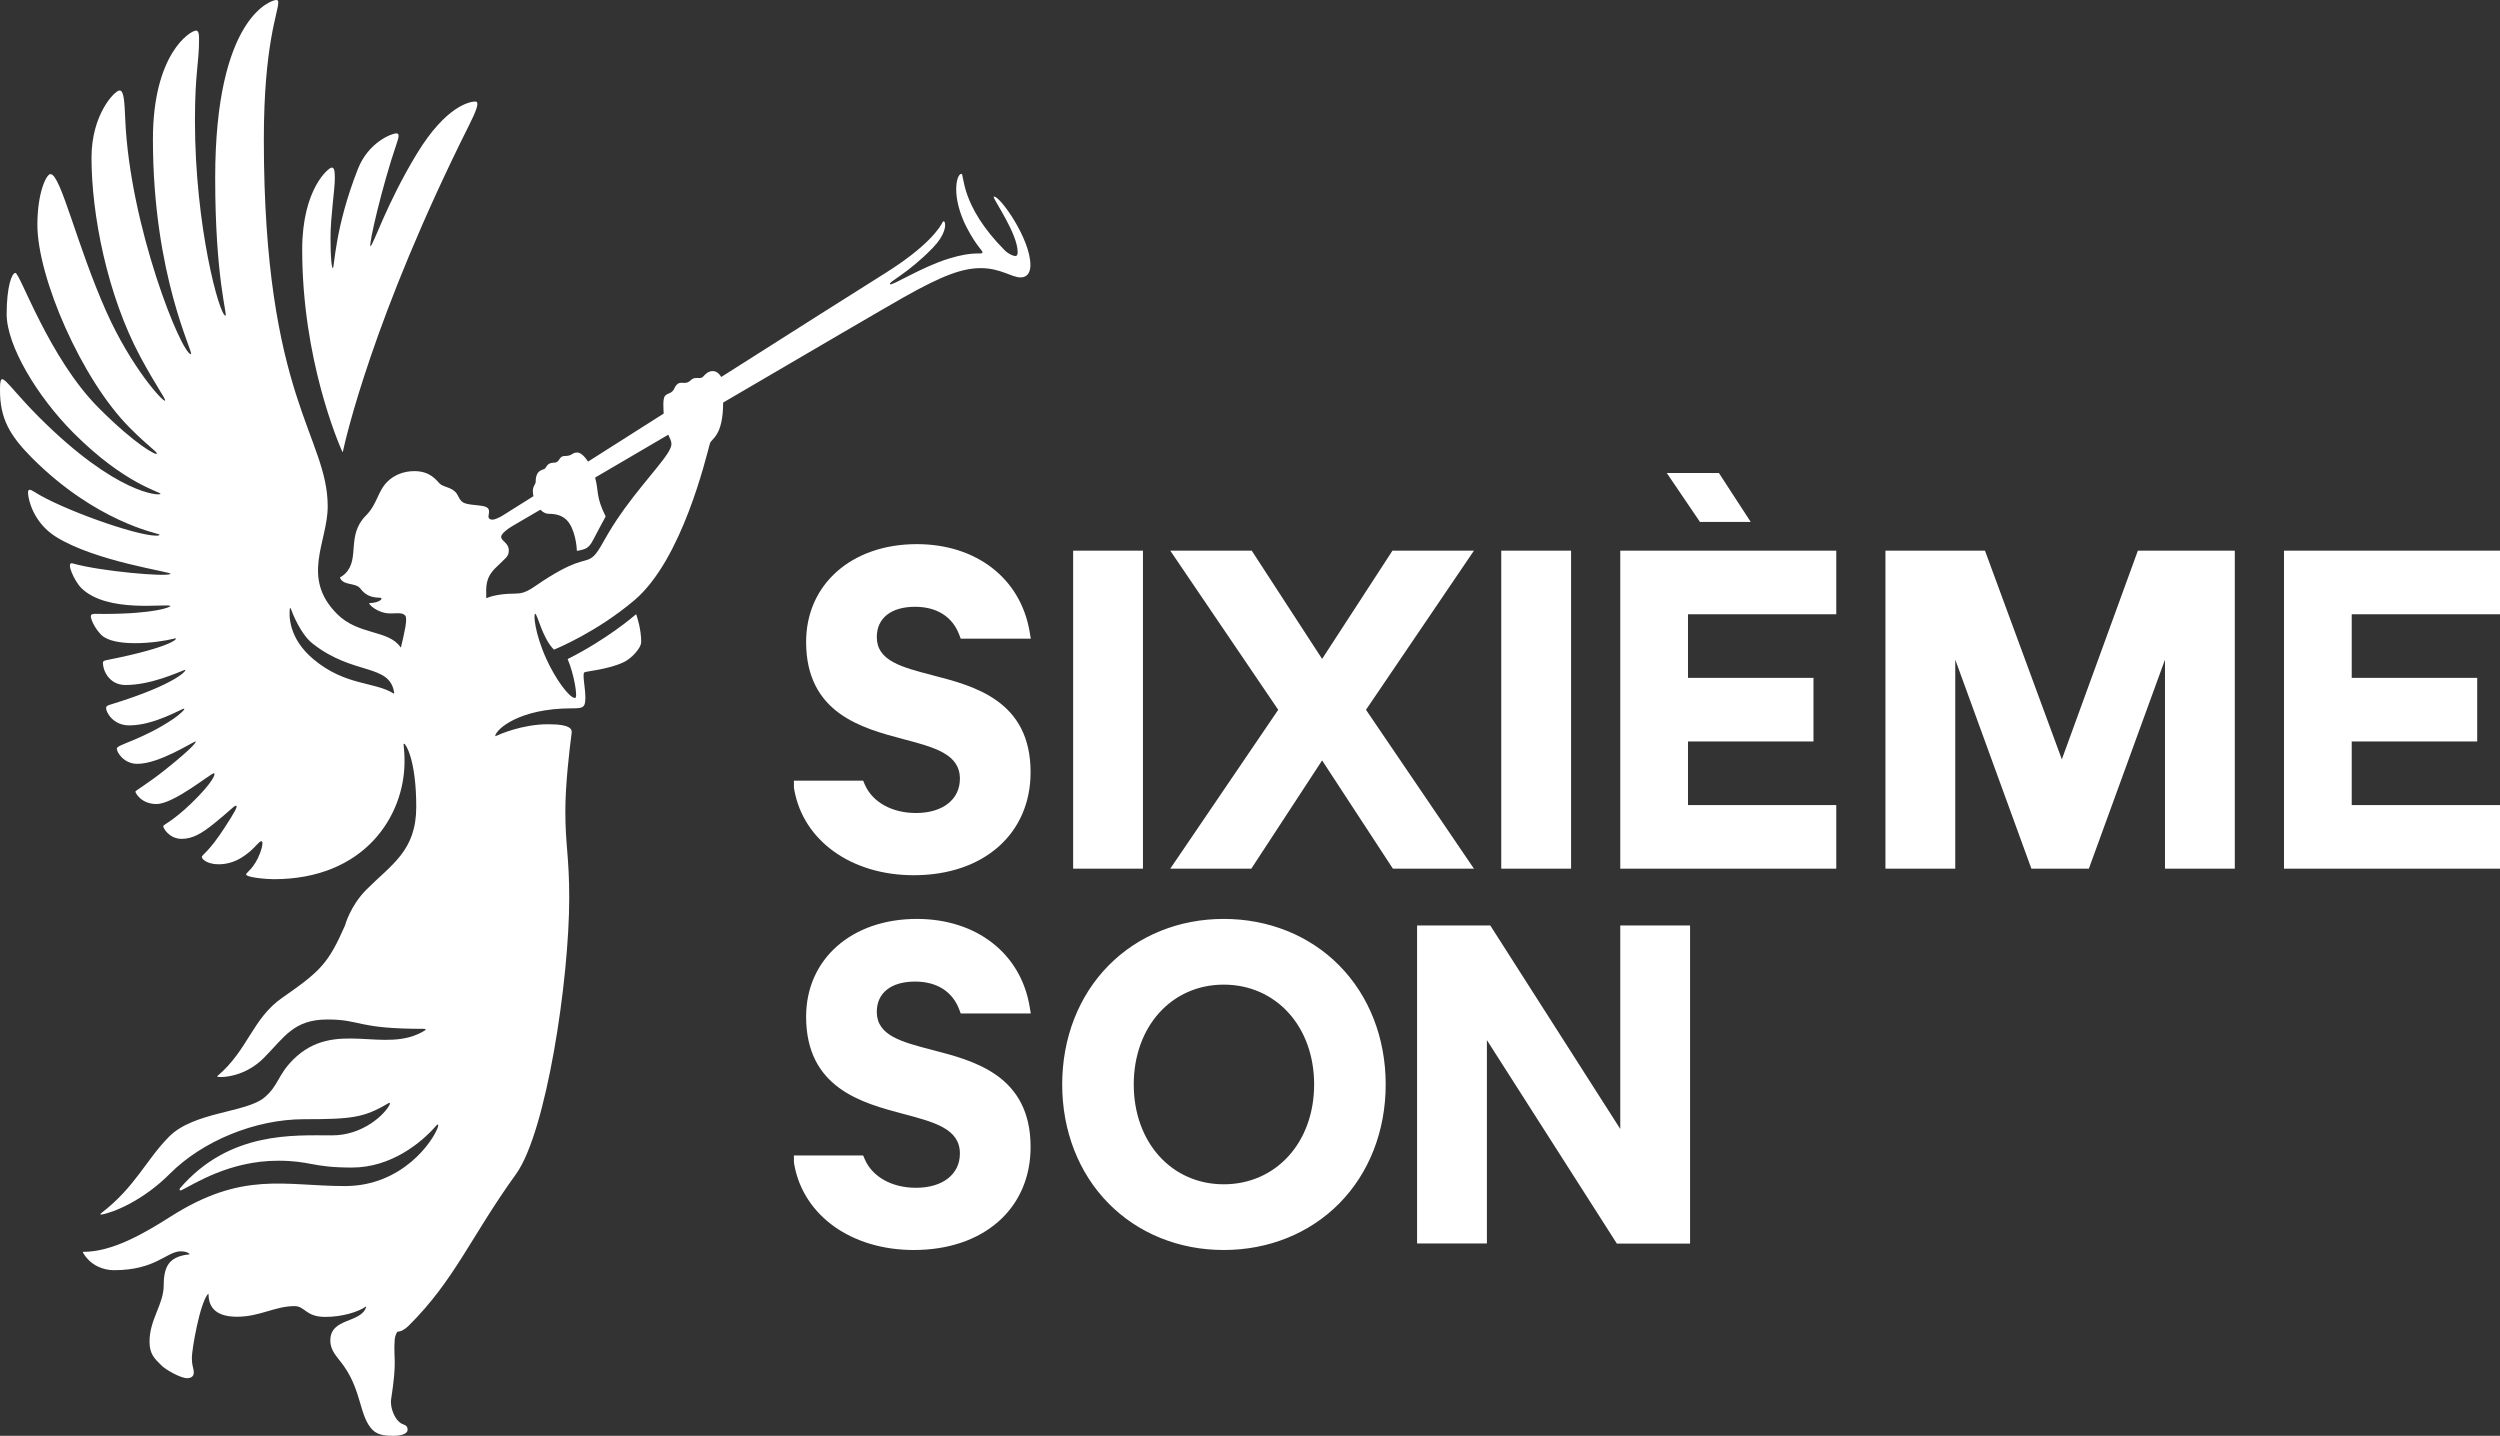 <svg width="148" height="85" viewBox="0 0 148 85" fill="none" xmlns="http://www.w3.org/2000/svg">
<rect x="0" y="0" width="148" height="85" fill="#333333" stroke="none"/>
<path d="M20.267 26.745C20.036 26.232 17.89 21.27 17.89 14.775C17.89 11.175 19.461 9.921 19.634 9.921C19.778 9.921 19.822 10.065 19.822 10.554C19.822 11.252 19.566 12.805 19.566 14.075C19.566 15.303 19.639 15.874 19.706 15.874C19.8 15.874 19.806 13.505 21.191 9.995C21.81 8.427 23.182 7.896 23.468 7.896C23.672 7.896 23.6 8.155 23.472 8.53C22.619 11.017 21.798 14.571 21.936 14.571C22.073 14.571 22.892 12.044 24.665 9.122C26.42 6.227 27.85 6.01 28.142 6.01C28.435 6.01 28.136 6.678 27.773 7.404C22.067 18.798 20.435 26.094 20.297 26.742C20.293 26.757 20.273 26.759 20.267 26.745ZM61 15.692C61 16.078 60.853 16.423 60.422 16.423C59.88 16.423 59.239 15.874 58.064 15.874C57.032 15.874 55.894 16.247 53.514 17.59C52.521 18.15 47.786 20.918 42.818 23.827C42.813 23.83 42.81 23.835 42.81 23.84C42.808 25.839 42.102 25.965 42.029 26.249C41.798 27.059 40.391 33.135 37.552 35.537C35.333 37.414 32.973 38.387 32.803 38.455C32.797 38.458 32.791 38.456 32.786 38.452C32.09 37.745 31.818 36.335 31.681 36.335C31.574 36.335 31.652 37.483 32.34 39.002C32.875 40.186 33.702 41.322 34.042 41.322C34.234 41.322 33.967 39.86 33.61 39.031C33.607 39.023 33.61 39.014 33.618 39.01C35.901 37.861 37.463 36.53 37.643 36.374C37.651 36.366 37.664 36.37 37.668 36.38C37.715 36.516 37.959 37.254 37.959 37.998C37.959 38.386 37.361 38.992 36.935 39.196C35.991 39.648 34.662 39.735 34.589 39.808C34.466 39.932 34.654 40.703 34.654 41.309C34.654 41.914 34.491 41.934 33.84 41.934C30.756 41.934 29.389 43.155 29.317 43.56C29.315 43.574 29.329 43.585 29.341 43.579C29.549 43.482 30.909 42.875 32.451 42.875C33.917 42.875 33.862 43.233 33.837 43.428C33.73 44.242 33.468 46.397 33.468 48.015C33.468 50.048 33.698 50.68 33.698 53.161C33.698 58.017 32.342 67.018 30.549 69.505C27.853 73.246 26.922 75.773 24.197 78.479C23.953 78.721 23.729 78.828 23.524 78.842C23.518 78.843 23.514 78.846 23.511 78.85C23.416 79.022 23.375 79.178 23.365 79.328C23.286 80.492 23.524 80.455 23.154 82.843C23.077 83.342 23.397 84.162 23.872 84.322C24.064 84.386 24.13 84.484 24.13 84.645C24.13 84.885 23.74 85 23.29 85C22.906 85 22.391 84.986 22.061 84.655C21.276 83.867 21.423 82.387 20.362 80.878C19.953 80.297 19.556 79.99 19.556 79.351C19.556 77.995 21.385 78.348 21.678 77.368C21.683 77.353 21.666 77.341 21.654 77.35C21.221 77.661 20.267 77.961 19.256 77.961C18.093 77.961 18.063 77.322 17.437 77.322C16.274 77.322 15.378 77.951 14.034 77.951C12.621 77.951 12.352 77.245 12.342 76.608C12.341 76.594 12.323 76.587 12.314 76.598C11.813 77.183 11.359 79.928 11.359 80.358C11.359 80.931 11.472 80.967 11.472 81.27C11.472 81.477 11.307 81.589 11.082 81.589C10.683 81.589 9.802 81.079 9.572 80.847C9.172 80.446 8.852 80.187 8.852 79.429C8.852 78.096 9.693 77.232 9.693 76.07C9.693 75.408 9.815 74.97 10.1 74.683C10.444 74.338 11.059 74.269 11.207 74.263C11.219 74.262 11.226 74.249 11.22 74.239C11.184 74.174 11.006 74.078 10.707 74.078C9.86 74.078 9.234 75.195 6.75 75.195C6.137 75.195 5.371 74.937 4.919 74.165C4.889 74.113 4.915 74.108 4.955 74.108C6.639 74.108 8.495 73.044 10.085 72.031C14.378 69.297 16.818 70.215 20.425 70.215C23.799 70.215 25.626 67.589 25.922 66.727C25.966 66.599 25.954 66.489 25.806 66.659C24.962 67.628 23.172 69.119 20.838 69.119C18.437 69.119 18.411 68.715 16.455 68.715C13.582 68.715 11.502 70.093 10.743 70.459C10.64 70.509 10.598 70.411 10.655 70.345C13.584 66.953 17.397 67.214 19.657 67.214C21.504 67.214 22.782 65.96 23.057 65.41C23.094 65.335 23.112 65.238 22.978 65.318C21.546 66.169 20.822 66.257 17.999 66.257C15.113 66.257 11.987 67.545 10.051 69.49C8.443 71.105 6.653 71.803 6.001 71.902C5.939 71.911 5.912 71.88 6.007 71.807C8.013 70.265 8.644 68.662 10.017 67.283C11.476 65.817 14.569 65.871 15.642 64.98C16.49 64.275 16.427 63.662 17.34 62.745C19.813 60.261 22.788 62.473 25.147 61.006C25.23 60.954 25.223 60.907 25.074 60.907C21.061 60.907 21.406 60.354 19.384 60.354C17.379 60.354 16.838 61.404 15.616 62.632C14.677 63.575 13.563 63.76 13.087 63.76C12.863 63.76 12.833 63.732 12.876 63.696C14.688 62.162 14.938 60.294 16.72 59.059C18.981 57.49 19.439 57.03 20.425 54.788C20.425 54.787 20.426 54.786 20.426 54.785C20.436 54.745 20.743 53.619 21.693 52.664C23.178 51.173 24.642 50.374 24.642 47.765C24.642 44.983 24.017 44.029 23.927 44.029C23.839 44.029 23.948 44.178 23.948 45.084C23.948 48.307 21.576 52.048 16.21 52.048C15.745 52.048 14.569 51.943 14.569 51.762C14.569 51.657 15.047 51.42 15.395 50.505C15.579 50.019 15.637 49.532 15.237 49.973C14.695 50.57 13.953 51.166 12.941 51.166C12.31 51.166 11.948 50.885 11.948 50.727C11.948 50.613 12.357 50.446 13.288 49.011C13.856 48.135 14.124 47.687 13.96 47.697C13.849 47.704 13.539 48.058 12.666 48.758C11.935 49.345 11.403 49.66 10.753 49.66C10.031 49.66 9.663 49.038 9.663 48.905C9.663 48.828 10.247 48.598 11.319 47.563C12.661 46.267 12.781 45.777 12.664 45.777C12.473 45.777 10.301 47.598 9.261 47.598C8.374 47.598 8.016 46.957 8.016 46.861C8.016 46.804 8.741 46.394 9.733 45.606C11.576 44.141 11.624 43.894 11.583 43.894C11.436 43.894 9.454 45.219 8.129 45.219C7.335 45.219 6.914 44.543 6.914 44.316C6.914 44.074 8.44 43.794 10.282 42.544C10.613 42.32 11.015 41.953 10.891 41.953C10.747 41.953 9.135 42.943 7.653 42.943C6.653 42.943 6.282 42.122 6.282 41.938C6.282 41.81 6.328 41.774 6.536 41.711C10.628 40.46 11.153 39.576 10.928 39.66C10.48 39.828 8.916 40.552 7.435 40.552C6.437 40.552 6.093 39.657 6.093 39.256C6.093 39.128 6.163 39.109 6.377 39.066C10.352 38.276 10.58 37.74 10.355 37.796C9.138 38.103 6.716 38.308 5.993 37.582C5.625 37.212 5.377 36.692 5.377 36.472C5.377 36.288 5.709 36.345 6.111 36.345C9.207 36.345 10.137 35.925 10.085 35.873C9.92 35.706 6.326 36.332 4.798 34.797C4.419 34.417 3.864 33.227 4.296 33.352C5.903 33.817 9.899 34.17 10.095 33.973C10.211 33.857 5.649 33.253 3.294 31.767C1.983 30.939 1.66 29.567 1.66 29.165C1.66 28.946 1.778 28.955 2.009 29.104C3.6 30.129 8.031 31.712 9.257 31.712C9.356 31.712 9.509 31.688 9.411 31.631C9.284 31.559 5.661 30.889 1.885 27.097C0.553 25.759 0 24.754 0 23.102C0 21.75 0.238 22.612 2.272 24.655C6.901 29.304 9.502 29.364 9.502 29.235C9.502 29.113 7.365 28.655 4.342 25.619C2.195 23.463 0.394 20.454 0.394 18.598C0.394 16.959 0.702 16.157 0.912 16.157C1.183 16.157 2.901 21.194 5.832 24.137C8.034 26.348 9.285 26.993 9.285 26.855C9.285 26.716 8.856 26.503 7.672 25.314C4.813 22.442 2.213 16.407 2.213 13.307C2.213 11.392 2.748 10.306 2.988 10.306C3.6 10.306 4.539 14.52 6.305 18.472C7.763 21.733 9.66 23.824 9.767 23.716C9.841 23.642 9.267 22.909 8.306 21.119C6.347 17.466 5.417 12.695 5.417 9.332C5.417 6.766 6.795 5.356 7.079 5.356C7.335 5.356 7.369 5.998 7.415 7.069C7.687 13.406 10.739 20.967 11.304 20.967C11.514 20.967 9.053 16.362 9.053 8.24C9.053 3.188 11.262 1.812 11.607 1.812C11.751 1.812 11.785 2.003 11.785 2.282C11.785 3.774 11.541 4.274 11.541 7.143C11.541 13.412 12.992 18.686 13.345 18.686C13.49 18.686 12.739 16.508 12.739 10.543C12.739 0.939 16.107 0 16.349 0C16.453 0 16.473 0.05 16.473 0.15C16.473 0.741 15.619 2.627 15.619 8.253C15.619 23.565 19.4 25.824 19.4 29.983C19.4 32.076 17.797 34.182 19.95 36.343C21.224 37.623 22.991 37.267 23.712 38.317C23.72 38.328 23.738 38.325 23.741 38.312C23.93 37.489 24.153 36.606 23.984 36.436C23.797 36.248 23.567 36.315 23.099 36.315C22.316 36.315 21.74 35.701 21.878 35.701C22.469 35.701 22.77 35.382 22.462 35.382C21.728 35.382 21.478 35.011 21.294 34.8C21.027 34.495 20.296 34.669 20.128 34.195C20.126 34.187 20.129 34.179 20.136 34.176C20.178 34.154 20.32 34.074 20.448 33.945C21.32 33.069 20.494 31.694 21.661 30.523C22.345 29.835 22.342 29.108 22.932 28.516C23.348 28.098 23.941 27.89 24.531 27.89C25.471 27.89 25.828 28.427 26.025 28.624C26.238 28.838 26.663 28.829 26.948 29.115C27.143 29.311 27.122 29.47 27.327 29.676C27.628 29.979 28.627 29.831 28.877 30.082C29.018 30.223 28.918 30.444 28.918 30.579C28.918 30.714 29.034 30.764 29.147 30.764C29.327 30.764 29.619 30.602 29.749 30.525C30.041 30.346 30.682 29.942 31.573 29.379C31.579 29.375 31.582 29.368 31.58 29.361C31.57 29.328 31.544 29.224 31.544 29.07C31.544 28.77 31.713 28.676 31.713 28.522C31.713 27.774 32.16 27.843 32.267 27.735C32.362 27.64 32.399 27.39 32.798 27.39C33.169 27.39 33.054 26.996 33.434 26.996C33.903 26.995 33.846 26.789 34.174 26.789C34.35 26.789 34.582 26.972 34.803 27.314C34.808 27.321 34.817 27.323 34.825 27.319C36.181 26.458 37.706 25.489 39.283 24.488C39.288 24.485 39.29 24.479 39.29 24.474C39.288 24.288 39.21 23.598 39.377 23.43C39.549 23.257 39.646 23.325 39.818 23.152C39.935 23.035 39.924 22.914 40.073 22.764C40.212 22.625 40.38 22.668 40.531 22.668C40.875 22.668 40.89 22.378 41.196 22.378C41.279 22.378 41.294 22.38 41.389 22.38C41.576 22.38 41.573 22.345 41.728 22.189C41.868 22.049 42.011 21.968 42.184 21.968C42.359 21.968 42.543 22.058 42.688 22.305C42.693 22.312 42.703 22.315 42.71 22.31C46.834 19.691 50.684 17.247 52.368 16.194C54.981 14.56 55.657 13.455 55.807 13.139C55.83 13.091 55.898 13.091 55.92 13.138C56.009 13.33 55.962 13.913 55.209 14.685C53.708 16.226 52.598 16.676 52.689 16.823C52.774 16.959 54.544 15.804 56.204 15.299C57.662 14.856 58.103 15.08 58.156 14.964C58.212 14.839 57.847 14.659 57.224 13.457C56.775 12.589 56.608 11.772 56.608 11.221C56.608 10.629 56.764 10.291 56.918 10.291C57.094 10.291 56.823 12.15 59.482 14.821C59.692 15.031 59.982 15.157 60.102 15.157C60.218 15.157 60.246 15.06 60.246 14.925C60.246 13.839 58.824 11.835 58.824 11.658C58.824 11.643 58.832 11.637 58.852 11.637C59.219 11.637 61 14.141 61 15.692ZM23.336 41.012C23.078 39.256 20.899 40.006 18.491 38.086C17.804 37.538 17.336 36.363 17.209 36.017C17.2 35.99 17.161 35.995 17.158 36.023C17.11 36.405 17.062 37.778 18.555 39.026C20.454 40.614 22.148 40.34 23.296 41.051C23.334 41.075 23.343 41.058 23.336 41.012ZM39.749 26.291C39.749 26.108 39.664 25.96 39.57 25.75C39.566 25.741 39.556 25.738 39.548 25.743C38.025 26.635 36.554 27.497 35.24 28.267C35.234 28.271 35.231 28.279 35.233 28.286C35.449 29.042 35.258 29.376 35.852 30.568C35.854 30.573 35.854 30.578 35.852 30.583C35.806 30.666 35.378 31.451 35.122 31.949C34.854 32.469 34.676 32.514 34.171 32.612C34.161 32.614 34.152 32.606 34.152 32.597C34.146 32.365 34.042 31.284 33.551 30.791C33.269 30.508 32.903 30.417 32.475 30.417C32.321 30.417 32.151 30.338 31.999 30.181C31.994 30.176 31.986 30.175 31.98 30.179C31.237 30.614 30.666 30.948 30.323 31.149C30.321 31.15 30.319 31.151 30.317 31.152C29.969 31.355 29.669 31.624 29.669 31.778C29.669 32.037 30.12 32.128 30.12 32.585C30.12 32.969 29.946 33.007 29.323 33.633C28.718 34.241 28.779 34.748 28.786 35.394C28.786 35.405 28.797 35.413 28.808 35.408C29.267 35.209 29.941 35.142 30.494 35.142C31.227 35.142 31.475 34.794 32.499 34.162C34.412 32.981 34.647 33.353 35.12 32.941C35.562 32.556 35.778 31.757 36.968 30.118C38.353 28.208 39.749 26.855 39.749 26.291Z" fill="white"/>
<path d="M72.444 74C69.799 74 67.376 73.019 65.622 71.238C63.855 69.443 62.882 66.944 62.882 64.2C62.882 61.456 63.855 58.956 65.622 57.162C67.376 55.381 69.799 54.4 72.444 54.4C75.1 54.4 77.531 55.38 79.288 57.161C81.058 58.955 82.033 61.455 82.033 64.2C82.033 66.945 81.058 69.445 79.288 71.239C77.531 73.019 75.1 74 72.444 74ZM72.444 58.29C69.358 58.29 67.118 60.775 67.118 64.2C67.118 67.624 69.358 70.11 72.444 70.11C75.546 70.11 77.797 67.624 77.797 64.2C77.797 60.775 75.546 58.29 72.444 58.29ZM100.052 73.622V54.788H95.92V66.835L88.225 54.788H83.891V73.612H88.024V61.575L95.719 73.622H100.052ZM61.011 67.901C61.011 63.666 57.668 62.799 55.227 62.166C53.372 61.686 51.906 61.306 51.906 59.904C51.906 58.78 52.753 58.109 54.172 58.109C55.46 58.109 56.389 58.698 56.789 59.768L56.875 59.998H61.023L60.954 59.586C60.423 56.435 57.802 54.4 54.275 54.4C50.417 54.4 47.722 56.78 47.722 60.188C47.722 64.418 51.042 65.298 53.467 65.94C55.344 66.437 56.826 66.83 56.826 68.289C56.826 69.521 55.805 70.317 54.223 70.317C52.797 70.317 51.635 69.665 51.189 68.617L51.097 68.402H47V68.755C47 68.804 47.009 68.878 47.027 68.974C47.582 71.98 50.422 74 54.094 74C58.231 74 61.011 71.549 61.011 67.901ZM67.663 51.425V32.601H63.53V51.425H67.663ZM93.007 51.425V32.601H88.874V51.425H93.007ZM132.3 51.425V32.601H126.561L122.061 44.955L117.511 32.601H111.618V51.425H115.751V39.05L120.258 51.425H123.66L128.167 39.05V51.425H132.3ZM61.011 45.714C61.011 41.478 57.668 40.612 55.227 39.98C53.372 39.499 51.906 39.119 51.906 37.717C51.906 36.593 52.753 35.922 54.172 35.922C55.46 35.922 56.389 36.511 56.789 37.581L56.875 37.811H61.023L60.954 37.399C60.423 34.249 57.802 32.213 54.275 32.213C50.417 32.213 47.722 34.593 47.722 38.001C47.722 42.231 51.042 43.111 53.467 43.753C55.344 44.25 56.826 44.643 56.826 46.102C56.826 47.334 55.805 48.13 54.224 48.13C52.797 48.13 51.635 47.479 51.189 46.43L51.098 46.215H47V46.568C47 46.617 47.009 46.691 47.027 46.788C47.582 49.794 50.422 51.813 54.094 51.813C58.231 51.813 61.011 49.362 61.011 45.714ZM87.257 51.425L80.866 42.02L87.256 32.601H82.433L78.269 39.008L74.104 32.601H69.281L75.671 42.02L69.28 51.425H74.078L78.269 45.017L82.46 51.425H87.257ZM108.707 51.425V47.66H99.929V43.895H107.358V40.131H99.929V36.366H108.707V32.601H95.92V51.425L108.707 51.425ZM148 51.425V47.66H139.222V43.895H146.651V40.131H139.222V36.366H148V32.601H135.213V51.425L148 51.425ZM103.643 30.899L101.758 28H98.672L100.638 30.899H103.643Z" fill="white"/>
</svg>
